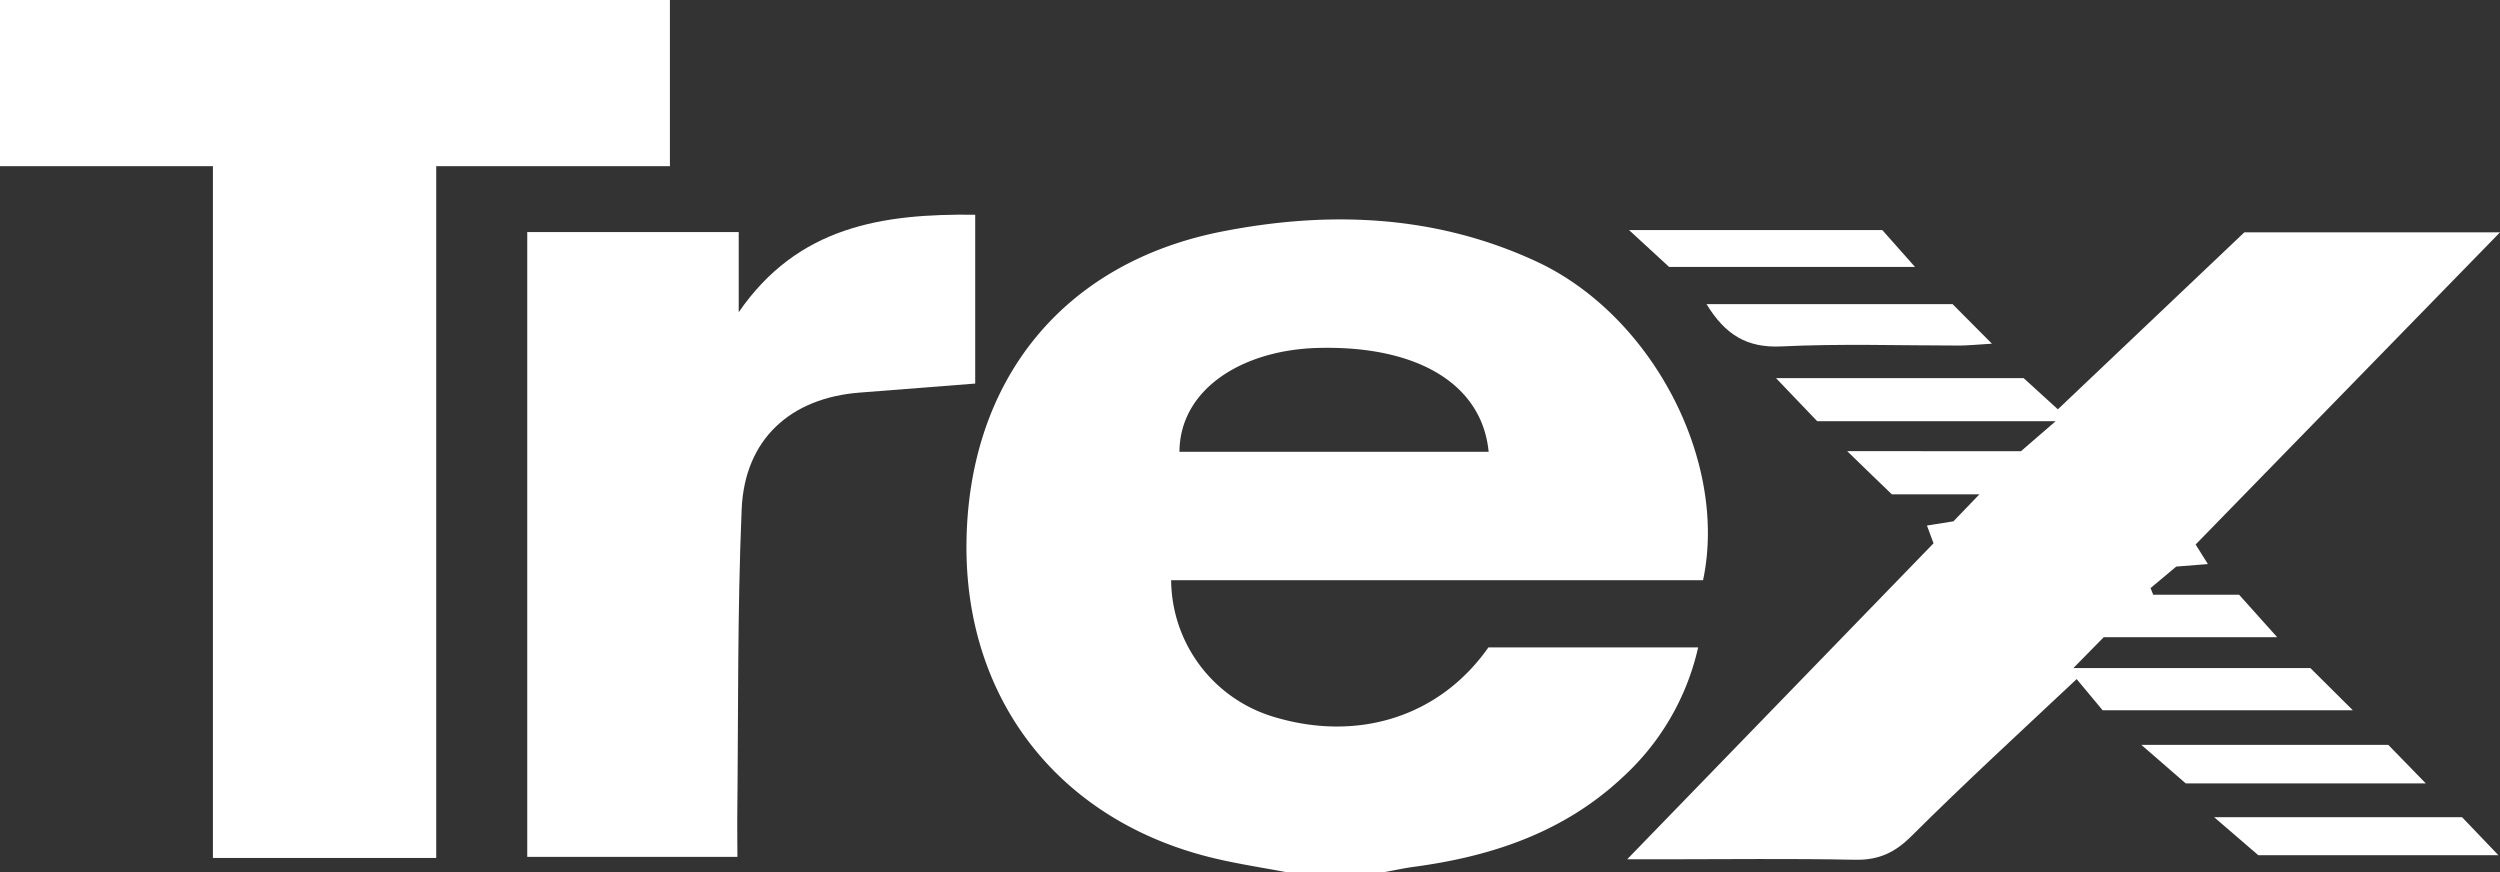 <?xml version="1.0" encoding="UTF-8"?> <svg xmlns="http://www.w3.org/2000/svg" viewBox="0 0 481.41 168"><rect x="0" y="0" width="481.41" height="168" fill="#333333" stroke="none"/><defs><style>.cls-1{fill:#fff;}</style></defs><title>trex</title><g id="Layer_2" data-name="Layer 2"><g id="Layer_1-2" data-name="Layer 1"><path class="cls-1" d="M248,168c-4.73-.9-9.51-1.61-14.19-2.73-29.75-7.1-48.06-30.48-47.7-60.76.37-31.23,18.54-53.85,49.07-59.9,20.65-4.08,41.22-3.29,60.69,5.75,22.21,10.3,36.94,38.38,32.08,61.36H225.52A27.69,27.69,0,0,0,245.14,138c16.35,5,32.12,0,41.47-13.33H327a48.13,48.13,0,0,1-14.45,24.92c-11.27,10.61-25.15,15.29-40.15,17.31-2.14.29-4.25.76-6.37,1.14Zm38.66-81c-1.27-13.09-13.78-20.49-32.82-20-14.59.36-26.65,7.91-26.72,20Z"></path><path class="cls-1" d="M129,0V32H84V165.21H41V32H0V0Z"></path><path class="cls-1" d="M389.16,86.89l6.68-5.78H349.93L342,72.82h47.69l6.58,6c11.85-11.24,23.54-22.33,35.91-34.08h49.23L422.8,104.85l2.36,3.77-6.09.48-4.95,4.14.51,1.28h16.54l7.33,8.18H405.1l-5.84,5.94h45.63l8.18,8.13H404.89c-1.57-1.87-3.69-4.42-5-6C389,141,378.31,150.81,368.08,161c-3.24,3.23-6.36,4.65-10.89,4.56-12.33-.26-24.66-.09-37-.09h-6.86l59-60.85c-.4-1.06-.78-2.11-1.27-3.42l5.1-.81,5-5.2H364.3c-2.84-2.76-5.22-5-8.6-8.32Z"></path><path class="cls-1" d="M142,165H101.53V44.69h40.72V60.12c11.37-16.51,27.58-19,45.54-18.77V73.86l-22.14,1.73c-13.43,1-22.26,9-22.83,22.45-.84,19.79-.63,39.63-.85,59.45C141.94,159.79,142,162.09,142,165Z"></path><path class="cls-1" d="M328.62,58.57H376l7.57,7.61c-2.83.17-4.51.35-6.19.36-11.48,0-23-.39-34.43.17C336.4,67,332.24,64.49,328.62,58.57Z"></path><path class="cls-1" d="M459.9,143.44l7.22,7.41H420.89l-8.54-7.41Z"></path><path class="cls-1" d="M362.46,44.3l6.3,7.1H321.41l-7.72-7.1Z"></path><path class="cls-1" d="M474.1,157.36l7,7.32H434.86l-8.5-7.32Z"></path></g></g></svg> 